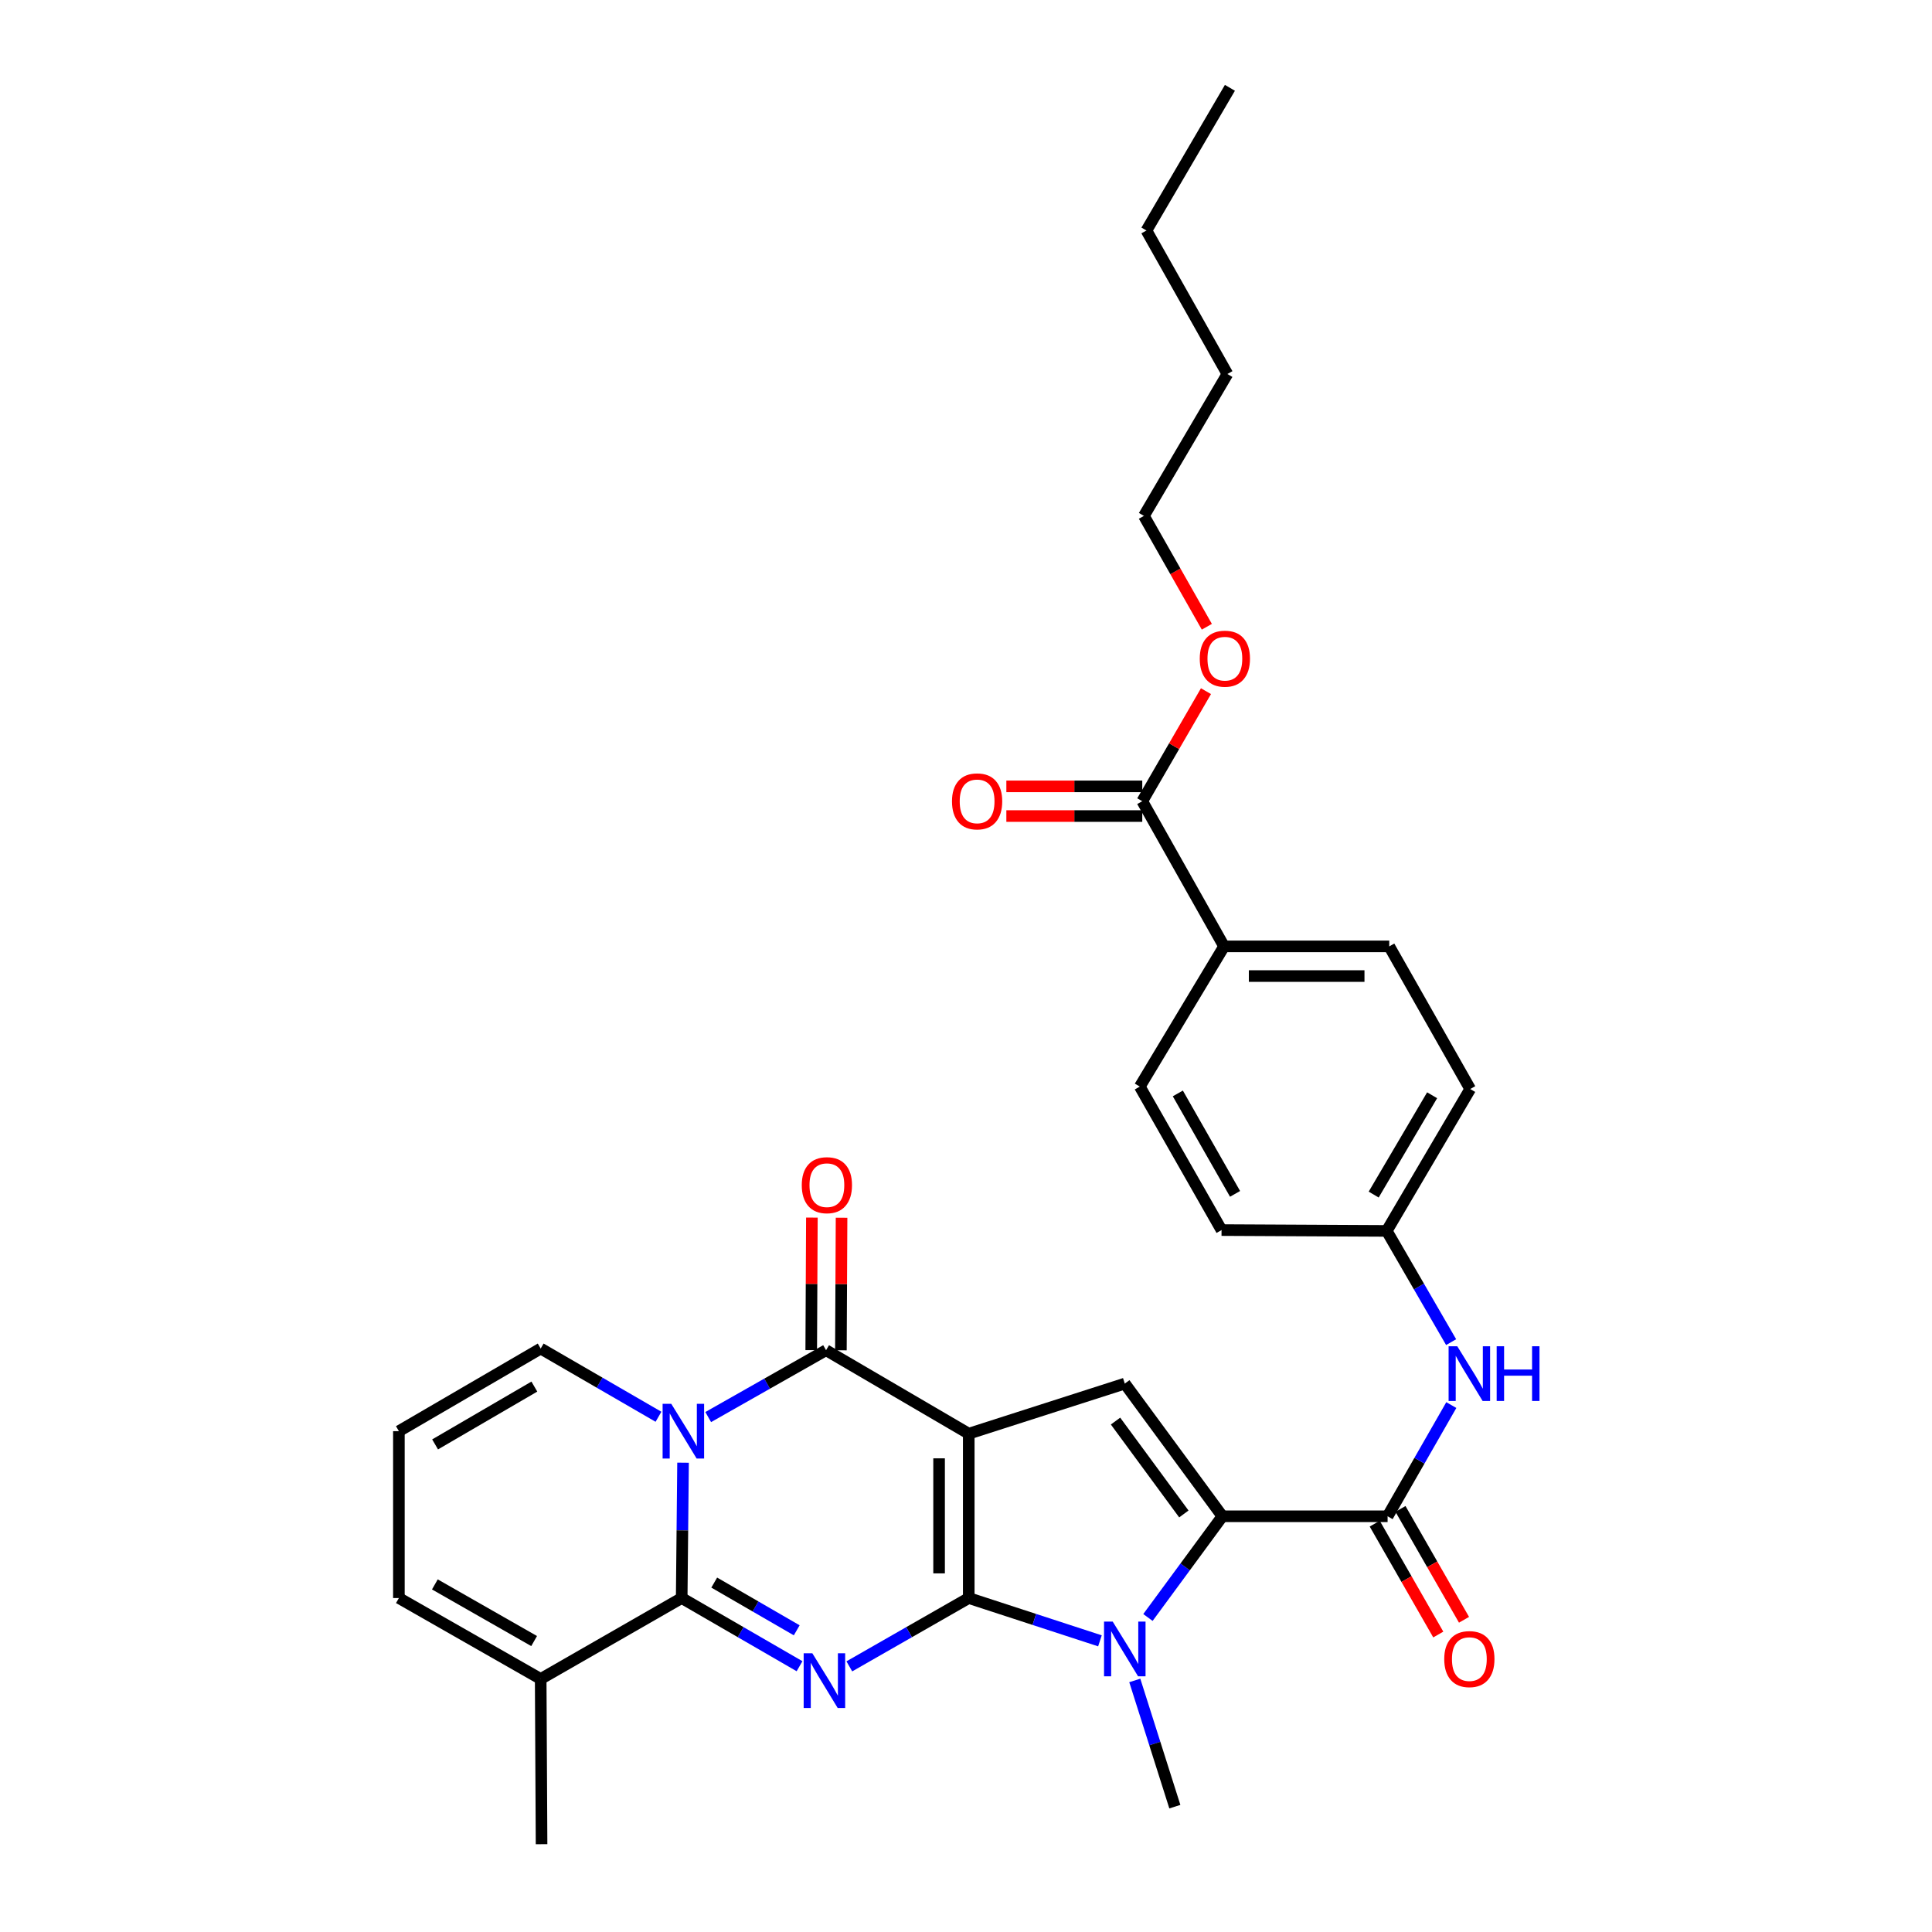<?xml version='1.0' encoding='iso-8859-1'?>
<svg version='1.1' baseProfile='full'
              xmlns='http://www.w3.org/2000/svg'
                      xmlns:rdkit='http://www.rdkit.org/xml'
                      xmlns:xlink='http://www.w3.org/1999/xlink'
                  xml:space='preserve'
width='1000px' height='1000px' viewBox='0 0 1000 1000'>
<!-- END OF HEADER -->
<rect style='opacity:1.0;fill:#FFFFFF;stroke:none' width='1000' height='1000' x='0' y='0'> </rect>
<path class='bond-0' d='M 501.424,827.14 L 501.424,742.074' style='fill:none;fill-rule:evenodd;stroke:#000000;stroke-width:6px;stroke-linecap:butt;stroke-linejoin:miter;stroke-opacity:1' />
<path class='bond-0' d='M 486.068,814.38 L 486.068,754.834' style='fill:none;fill-rule:evenodd;stroke:#000000;stroke-width:6px;stroke-linecap:butt;stroke-linejoin:miter;stroke-opacity:1' />
<path class='bond-1' d='M 501.424,827.14 L 470.516,844.823' style='fill:none;fill-rule:evenodd;stroke:#000000;stroke-width:6px;stroke-linecap:butt;stroke-linejoin:miter;stroke-opacity:1' />
<path class='bond-1' d='M 470.516,844.823 L 439.608,862.506' style='fill:none;fill-rule:evenodd;stroke:#0000FF;stroke-width:6px;stroke-linecap:butt;stroke-linejoin:miter;stroke-opacity:1' />
<path class='bond-5' d='M 501.424,827.14 L 535.375,838.217' style='fill:none;fill-rule:evenodd;stroke:#000000;stroke-width:6px;stroke-linecap:butt;stroke-linejoin:miter;stroke-opacity:1' />
<path class='bond-5' d='M 535.375,838.217 L 569.326,849.295' style='fill:none;fill-rule:evenodd;stroke:#0000FF;stroke-width:6px;stroke-linecap:butt;stroke-linejoin:miter;stroke-opacity:1' />
<path class='bond-4' d='M 501.424,742.074 L 427.569,698.872' style='fill:none;fill-rule:evenodd;stroke:#000000;stroke-width:6px;stroke-linecap:butt;stroke-linejoin:miter;stroke-opacity:1' />
<path class='bond-7' d='M 501.424,742.074 L 582.19,716.148' style='fill:none;fill-rule:evenodd;stroke:#000000;stroke-width:6px;stroke-linecap:butt;stroke-linejoin:miter;stroke-opacity:1' />
<path class='bond-3' d='M 413.842,862.433 L 383.343,844.786' style='fill:none;fill-rule:evenodd;stroke:#0000FF;stroke-width:6px;stroke-linecap:butt;stroke-linejoin:miter;stroke-opacity:1' />
<path class='bond-3' d='M 383.343,844.786 L 352.844,827.14' style='fill:none;fill-rule:evenodd;stroke:#000000;stroke-width:6px;stroke-linecap:butt;stroke-linejoin:miter;stroke-opacity:1' />
<path class='bond-3' d='M 412.383,843.847 L 391.034,831.494' style='fill:none;fill-rule:evenodd;stroke:#0000FF;stroke-width:6px;stroke-linecap:butt;stroke-linejoin:miter;stroke-opacity:1' />
<path class='bond-3' d='M 391.034,831.494 L 369.684,819.142' style='fill:none;fill-rule:evenodd;stroke:#000000;stroke-width:6px;stroke-linecap:butt;stroke-linejoin:miter;stroke-opacity:1' />
<path class='bond-2' d='M 353.543,757.089 L 353.193,792.114' style='fill:none;fill-rule:evenodd;stroke:#0000FF;stroke-width:6px;stroke-linecap:butt;stroke-linejoin:miter;stroke-opacity:1' />
<path class='bond-2' d='M 353.193,792.114 L 352.844,827.14' style='fill:none;fill-rule:evenodd;stroke:#000000;stroke-width:6px;stroke-linecap:butt;stroke-linejoin:miter;stroke-opacity:1' />
<path class='bond-11' d='M 340.832,733.315 L 310.345,715.663' style='fill:none;fill-rule:evenodd;stroke:#0000FF;stroke-width:6px;stroke-linecap:butt;stroke-linejoin:miter;stroke-opacity:1' />
<path class='bond-11' d='M 310.345,715.663 L 279.859,698.011' style='fill:none;fill-rule:evenodd;stroke:#000000;stroke-width:6px;stroke-linecap:butt;stroke-linejoin:miter;stroke-opacity:1' />
<path class='bond-32' d='M 366.568,733.473 L 397.069,716.173' style='fill:none;fill-rule:evenodd;stroke:#0000FF;stroke-width:6px;stroke-linecap:butt;stroke-linejoin:miter;stroke-opacity:1' />
<path class='bond-32' d='M 397.069,716.173 L 427.569,698.872' style='fill:none;fill-rule:evenodd;stroke:#000000;stroke-width:6px;stroke-linecap:butt;stroke-linejoin:miter;stroke-opacity:1' />
<path class='bond-9' d='M 352.844,827.14 L 279.859,869.028' style='fill:none;fill-rule:evenodd;stroke:#000000;stroke-width:6px;stroke-linecap:butt;stroke-linejoin:miter;stroke-opacity:1' />
<path class='bond-13' d='M 435.247,698.91 L 435.418,664.605' style='fill:none;fill-rule:evenodd;stroke:#000000;stroke-width:6px;stroke-linecap:butt;stroke-linejoin:miter;stroke-opacity:1' />
<path class='bond-13' d='M 435.418,664.605 L 435.589,630.299' style='fill:none;fill-rule:evenodd;stroke:#FF0000;stroke-width:6px;stroke-linecap:butt;stroke-linejoin:miter;stroke-opacity:1' />
<path class='bond-13' d='M 419.891,698.834 L 420.062,664.528' style='fill:none;fill-rule:evenodd;stroke:#000000;stroke-width:6px;stroke-linecap:butt;stroke-linejoin:miter;stroke-opacity:1' />
<path class='bond-13' d='M 420.062,664.528 L 420.233,630.223' style='fill:none;fill-rule:evenodd;stroke:#FF0000;stroke-width:6px;stroke-linecap:butt;stroke-linejoin:miter;stroke-opacity:1' />
<path class='bond-6' d='M 594.176,837.201 L 613.444,811.013' style='fill:none;fill-rule:evenodd;stroke:#0000FF;stroke-width:6px;stroke-linecap:butt;stroke-linejoin:miter;stroke-opacity:1' />
<path class='bond-6' d='M 613.444,811.013 L 632.712,784.825' style='fill:none;fill-rule:evenodd;stroke:#000000;stroke-width:6px;stroke-linecap:butt;stroke-linejoin:miter;stroke-opacity:1' />
<path class='bond-22' d='M 587.363,869.794 L 597.731,902.461' style='fill:none;fill-rule:evenodd;stroke:#0000FF;stroke-width:6px;stroke-linecap:butt;stroke-linejoin:miter;stroke-opacity:1' />
<path class='bond-22' d='M 597.731,902.461 L 608.099,935.128' style='fill:none;fill-rule:evenodd;stroke:#000000;stroke-width:6px;stroke-linecap:butt;stroke-linejoin:miter;stroke-opacity:1' />
<path class='bond-8' d='M 632.712,784.825 L 718.221,784.825' style='fill:none;fill-rule:evenodd;stroke:#000000;stroke-width:6px;stroke-linecap:butt;stroke-linejoin:miter;stroke-opacity:1' />
<path class='bond-31' d='M 632.712,784.825 L 582.19,716.148' style='fill:none;fill-rule:evenodd;stroke:#000000;stroke-width:6px;stroke-linecap:butt;stroke-linejoin:miter;stroke-opacity:1' />
<path class='bond-31' d='M 612.764,783.623 L 577.398,735.549' style='fill:none;fill-rule:evenodd;stroke:#000000;stroke-width:6px;stroke-linecap:butt;stroke-linejoin:miter;stroke-opacity:1' />
<path class='bond-10' d='M 718.221,784.825 L 734.711,756.045' style='fill:none;fill-rule:evenodd;stroke:#000000;stroke-width:6px;stroke-linecap:butt;stroke-linejoin:miter;stroke-opacity:1' />
<path class='bond-10' d='M 734.711,756.045 L 751.202,727.266' style='fill:none;fill-rule:evenodd;stroke:#0000FF;stroke-width:6px;stroke-linecap:butt;stroke-linejoin:miter;stroke-opacity:1' />
<path class='bond-16' d='M 711.559,788.642 L 728.003,817.338' style='fill:none;fill-rule:evenodd;stroke:#000000;stroke-width:6px;stroke-linecap:butt;stroke-linejoin:miter;stroke-opacity:1' />
<path class='bond-16' d='M 728.003,817.338 L 744.448,846.033' style='fill:none;fill-rule:evenodd;stroke:#FF0000;stroke-width:6px;stroke-linecap:butt;stroke-linejoin:miter;stroke-opacity:1' />
<path class='bond-16' d='M 724.882,781.007 L 741.327,809.702' style='fill:none;fill-rule:evenodd;stroke:#000000;stroke-width:6px;stroke-linecap:butt;stroke-linejoin:miter;stroke-opacity:1' />
<path class='bond-16' d='M 741.327,809.702 L 757.772,838.397' style='fill:none;fill-rule:evenodd;stroke:#FF0000;stroke-width:6px;stroke-linecap:butt;stroke-linejoin:miter;stroke-opacity:1' />
<path class='bond-17' d='M 279.859,869.028 L 206.464,827.14' style='fill:none;fill-rule:evenodd;stroke:#000000;stroke-width:6px;stroke-linecap:butt;stroke-linejoin:miter;stroke-opacity:1' />
<path class='bond-17' d='M 276.462,849.408 L 225.085,820.086' style='fill:none;fill-rule:evenodd;stroke:#000000;stroke-width:6px;stroke-linecap:butt;stroke-linejoin:miter;stroke-opacity:1' />
<path class='bond-26' d='M 279.859,869.028 L 280.311,954.545' style='fill:none;fill-rule:evenodd;stroke:#000000;stroke-width:6px;stroke-linecap:butt;stroke-linejoin:miter;stroke-opacity:1' />
<path class='bond-19' d='M 751.101,694.684 L 734.435,665.899' style='fill:none;fill-rule:evenodd;stroke:#0000FF;stroke-width:6px;stroke-linecap:butt;stroke-linejoin:miter;stroke-opacity:1' />
<path class='bond-19' d='M 734.435,665.899 L 717.768,637.114' style='fill:none;fill-rule:evenodd;stroke:#000000;stroke-width:6px;stroke-linecap:butt;stroke-linejoin:miter;stroke-opacity:1' />
<path class='bond-33' d='M 279.859,698.011 L 206.464,740.769' style='fill:none;fill-rule:evenodd;stroke:#000000;stroke-width:6px;stroke-linecap:butt;stroke-linejoin:miter;stroke-opacity:1' />
<path class='bond-33' d='M 276.58,717.693 L 225.204,747.624' style='fill:none;fill-rule:evenodd;stroke:#000000;stroke-width:6px;stroke-linecap:butt;stroke-linejoin:miter;stroke-opacity:1' />
<path class='bond-12' d='M 591.233,414.704 L 633.582,489.848' style='fill:none;fill-rule:evenodd;stroke:#000000;stroke-width:6px;stroke-linecap:butt;stroke-linejoin:miter;stroke-opacity:1' />
<path class='bond-18' d='M 591.233,407.026 L 556.06,407.026' style='fill:none;fill-rule:evenodd;stroke:#000000;stroke-width:6px;stroke-linecap:butt;stroke-linejoin:miter;stroke-opacity:1' />
<path class='bond-18' d='M 556.06,407.026 L 520.887,407.026' style='fill:none;fill-rule:evenodd;stroke:#FF0000;stroke-width:6px;stroke-linecap:butt;stroke-linejoin:miter;stroke-opacity:1' />
<path class='bond-18' d='M 591.233,422.383 L 556.06,422.383' style='fill:none;fill-rule:evenodd;stroke:#000000;stroke-width:6px;stroke-linecap:butt;stroke-linejoin:miter;stroke-opacity:1' />
<path class='bond-18' d='M 556.06,422.383 L 520.887,422.383' style='fill:none;fill-rule:evenodd;stroke:#FF0000;stroke-width:6px;stroke-linecap:butt;stroke-linejoin:miter;stroke-opacity:1' />
<path class='bond-23' d='M 591.233,414.704 L 607.722,386.224' style='fill:none;fill-rule:evenodd;stroke:#000000;stroke-width:6px;stroke-linecap:butt;stroke-linejoin:miter;stroke-opacity:1' />
<path class='bond-23' d='M 607.722,386.224 L 624.211,357.743' style='fill:none;fill-rule:evenodd;stroke:#FF0000;stroke-width:6px;stroke-linecap:butt;stroke-linejoin:miter;stroke-opacity:1' />
<path class='bond-14' d='M 206.464,740.769 L 206.464,827.14' style='fill:none;fill-rule:evenodd;stroke:#000000;stroke-width:6px;stroke-linecap:butt;stroke-linejoin:miter;stroke-opacity:1' />
<path class='bond-15' d='M 633.582,489.848 L 719.074,489.848' style='fill:none;fill-rule:evenodd;stroke:#000000;stroke-width:6px;stroke-linecap:butt;stroke-linejoin:miter;stroke-opacity:1' />
<path class='bond-15' d='M 646.406,505.204 L 706.25,505.204' style='fill:none;fill-rule:evenodd;stroke:#000000;stroke-width:6px;stroke-linecap:butt;stroke-linejoin:miter;stroke-opacity:1' />
<path class='bond-34' d='M 633.582,489.848 L 589.953,562.415' style='fill:none;fill-rule:evenodd;stroke:#000000;stroke-width:6px;stroke-linecap:butt;stroke-linejoin:miter;stroke-opacity:1' />
<path class='bond-24' d='M 717.768,637.114 L 632.268,636.688' style='fill:none;fill-rule:evenodd;stroke:#000000;stroke-width:6px;stroke-linecap:butt;stroke-linejoin:miter;stroke-opacity:1' />
<path class='bond-25' d='M 717.768,637.114 L 760.979,563.677' style='fill:none;fill-rule:evenodd;stroke:#000000;stroke-width:6px;stroke-linecap:butt;stroke-linejoin:miter;stroke-opacity:1' />
<path class='bond-25' d='M 711.015,618.311 L 741.262,566.905' style='fill:none;fill-rule:evenodd;stroke:#000000;stroke-width:6px;stroke-linecap:butt;stroke-linejoin:miter;stroke-opacity:1' />
<path class='bond-20' d='M 719.074,489.848 L 760.979,563.677' style='fill:none;fill-rule:evenodd;stroke:#000000;stroke-width:6px;stroke-linecap:butt;stroke-linejoin:miter;stroke-opacity:1' />
<path class='bond-21' d='M 589.953,562.415 L 632.268,636.688' style='fill:none;fill-rule:evenodd;stroke:#000000;stroke-width:6px;stroke-linecap:butt;stroke-linejoin:miter;stroke-opacity:1' />
<path class='bond-21' d='M 609.643,565.954 L 639.264,617.945' style='fill:none;fill-rule:evenodd;stroke:#000000;stroke-width:6px;stroke-linecap:butt;stroke-linejoin:miter;stroke-opacity:1' />
<path class='bond-27' d='M 624.659,324.407 L 608.372,295.713' style='fill:none;fill-rule:evenodd;stroke:#FF0000;stroke-width:6px;stroke-linecap:butt;stroke-linejoin:miter;stroke-opacity:1' />
<path class='bond-27' d='M 608.372,295.713 L 592.086,267.02' style='fill:none;fill-rule:evenodd;stroke:#000000;stroke-width:6px;stroke-linecap:butt;stroke-linejoin:miter;stroke-opacity:1' />
<path class='bond-28' d='M 592.086,267.02 L 635.297,193.583' style='fill:none;fill-rule:evenodd;stroke:#000000;stroke-width:6px;stroke-linecap:butt;stroke-linejoin:miter;stroke-opacity:1' />
<path class='bond-29' d='M 635.297,193.583 L 593.391,119.31' style='fill:none;fill-rule:evenodd;stroke:#000000;stroke-width:6px;stroke-linecap:butt;stroke-linejoin:miter;stroke-opacity:1' />
<path class='bond-30' d='M 593.391,119.31 L 636.602,45.455' style='fill:none;fill-rule:evenodd;stroke:#000000;stroke-width:6px;stroke-linecap:butt;stroke-linejoin:miter;stroke-opacity:1' />
<path  class='atom-2' d='M 420.456 855.721
L 429.736 870.721
Q 430.656 872.201, 432.136 874.881
Q 433.616 877.561, 433.696 877.721
L 433.696 855.721
L 437.456 855.721
L 437.456 884.041
L 433.576 884.041
L 423.616 867.641
Q 422.456 865.721, 421.216 863.521
Q 420.016 861.321, 419.656 860.641
L 419.656 884.041
L 415.976 884.041
L 415.976 855.721
L 420.456 855.721
' fill='#0000FF'/>
<path  class='atom-3' d='M 347.445 726.609
L 356.725 741.609
Q 357.645 743.089, 359.125 745.769
Q 360.605 748.449, 360.685 748.609
L 360.685 726.609
L 364.445 726.609
L 364.445 754.929
L 360.565 754.929
L 350.605 738.529
Q 349.445 736.609, 348.205 734.409
Q 347.005 732.209, 346.645 731.529
L 346.645 754.929
L 342.965 754.929
L 342.965 726.609
L 347.445 726.609
' fill='#0000FF'/>
<path  class='atom-6' d='M 575.93 839.333
L 585.21 854.333
Q 586.13 855.813, 587.61 858.493
Q 589.09 861.173, 589.17 861.333
L 589.17 839.333
L 592.93 839.333
L 592.93 867.653
L 589.05 867.653
L 579.09 851.253
Q 577.93 849.333, 576.69 847.133
Q 575.49 844.933, 575.13 844.253
L 575.13 867.653
L 571.45 867.653
L 571.45 839.333
L 575.93 839.333
' fill='#0000FF'/>
<path  class='atom-11' d='M 754.276 696.818
L 763.556 711.818
Q 764.476 713.298, 765.956 715.978
Q 767.436 718.658, 767.516 718.818
L 767.516 696.818
L 771.276 696.818
L 771.276 725.138
L 767.396 725.138
L 757.436 708.738
Q 756.276 706.818, 755.036 704.618
Q 753.836 702.418, 753.476 701.738
L 753.476 725.138
L 749.796 725.138
L 749.796 696.818
L 754.276 696.818
' fill='#0000FF'/>
<path  class='atom-11' d='M 774.676 696.818
L 778.516 696.818
L 778.516 708.858
L 792.996 708.858
L 792.996 696.818
L 796.836 696.818
L 796.836 725.138
L 792.996 725.138
L 792.996 712.058
L 778.516 712.058
L 778.516 725.138
L 774.676 725.138
L 774.676 696.818
' fill='#0000FF'/>
<path  class='atom-14' d='M 414.996 613.443
Q 414.996 606.643, 418.356 602.843
Q 421.716 599.043, 427.996 599.043
Q 434.276 599.043, 437.636 602.843
Q 440.996 606.643, 440.996 613.443
Q 440.996 620.323, 437.596 624.243
Q 434.196 628.123, 427.996 628.123
Q 421.756 628.123, 418.356 624.243
Q 414.996 620.363, 414.996 613.443
M 427.996 624.923
Q 432.316 624.923, 434.636 622.043
Q 436.996 619.123, 436.996 613.443
Q 436.996 607.883, 434.636 605.083
Q 432.316 602.243, 427.996 602.243
Q 423.676 602.243, 421.316 605.043
Q 418.996 607.843, 418.996 613.443
Q 418.996 619.163, 421.316 622.043
Q 423.676 624.923, 427.996 624.923
' fill='#FF0000'/>
<path  class='atom-17' d='M 747.536 858.743
Q 747.536 851.943, 750.896 848.143
Q 754.256 844.343, 760.536 844.343
Q 766.816 844.343, 770.176 848.143
Q 773.536 851.943, 773.536 858.743
Q 773.536 865.623, 770.136 869.543
Q 766.736 873.423, 760.536 873.423
Q 754.296 873.423, 750.896 869.543
Q 747.536 865.663, 747.536 858.743
M 760.536 870.223
Q 764.856 870.223, 767.176 867.343
Q 769.536 864.423, 769.536 858.743
Q 769.536 853.183, 767.176 850.383
Q 764.856 847.543, 760.536 847.543
Q 756.216 847.543, 753.856 850.343
Q 751.536 853.143, 751.536 858.743
Q 751.536 864.463, 753.856 867.343
Q 756.216 870.223, 760.536 870.223
' fill='#FF0000'/>
<path  class='atom-19' d='M 492.75 414.784
Q 492.75 407.984, 496.11 404.184
Q 499.47 400.384, 505.75 400.384
Q 512.03 400.384, 515.39 404.184
Q 518.75 407.984, 518.75 414.784
Q 518.75 421.664, 515.35 425.584
Q 511.95 429.464, 505.75 429.464
Q 499.51 429.464, 496.11 425.584
Q 492.75 421.704, 492.75 414.784
M 505.75 426.264
Q 510.07 426.264, 512.39 423.384
Q 514.75 420.464, 514.75 414.784
Q 514.75 409.224, 512.39 406.424
Q 510.07 403.584, 505.75 403.584
Q 501.43 403.584, 499.07 406.384
Q 496.75 409.184, 496.75 414.784
Q 496.75 420.504, 499.07 423.384
Q 501.43 426.264, 505.75 426.264
' fill='#FF0000'/>
<path  class='atom-24' d='M 620.991 340.929
Q 620.991 334.129, 624.351 330.329
Q 627.711 326.529, 633.991 326.529
Q 640.271 326.529, 643.631 330.329
Q 646.991 334.129, 646.991 340.929
Q 646.991 347.809, 643.591 351.729
Q 640.191 355.609, 633.991 355.609
Q 627.751 355.609, 624.351 351.729
Q 620.991 347.849, 620.991 340.929
M 633.991 352.409
Q 638.311 352.409, 640.631 349.529
Q 642.991 346.609, 642.991 340.929
Q 642.991 335.369, 640.631 332.569
Q 638.311 329.729, 633.991 329.729
Q 629.671 329.729, 627.311 332.529
Q 624.991 335.329, 624.991 340.929
Q 624.991 346.649, 627.311 349.529
Q 629.671 352.409, 633.991 352.409
' fill='#FF0000'/>
</svg>
